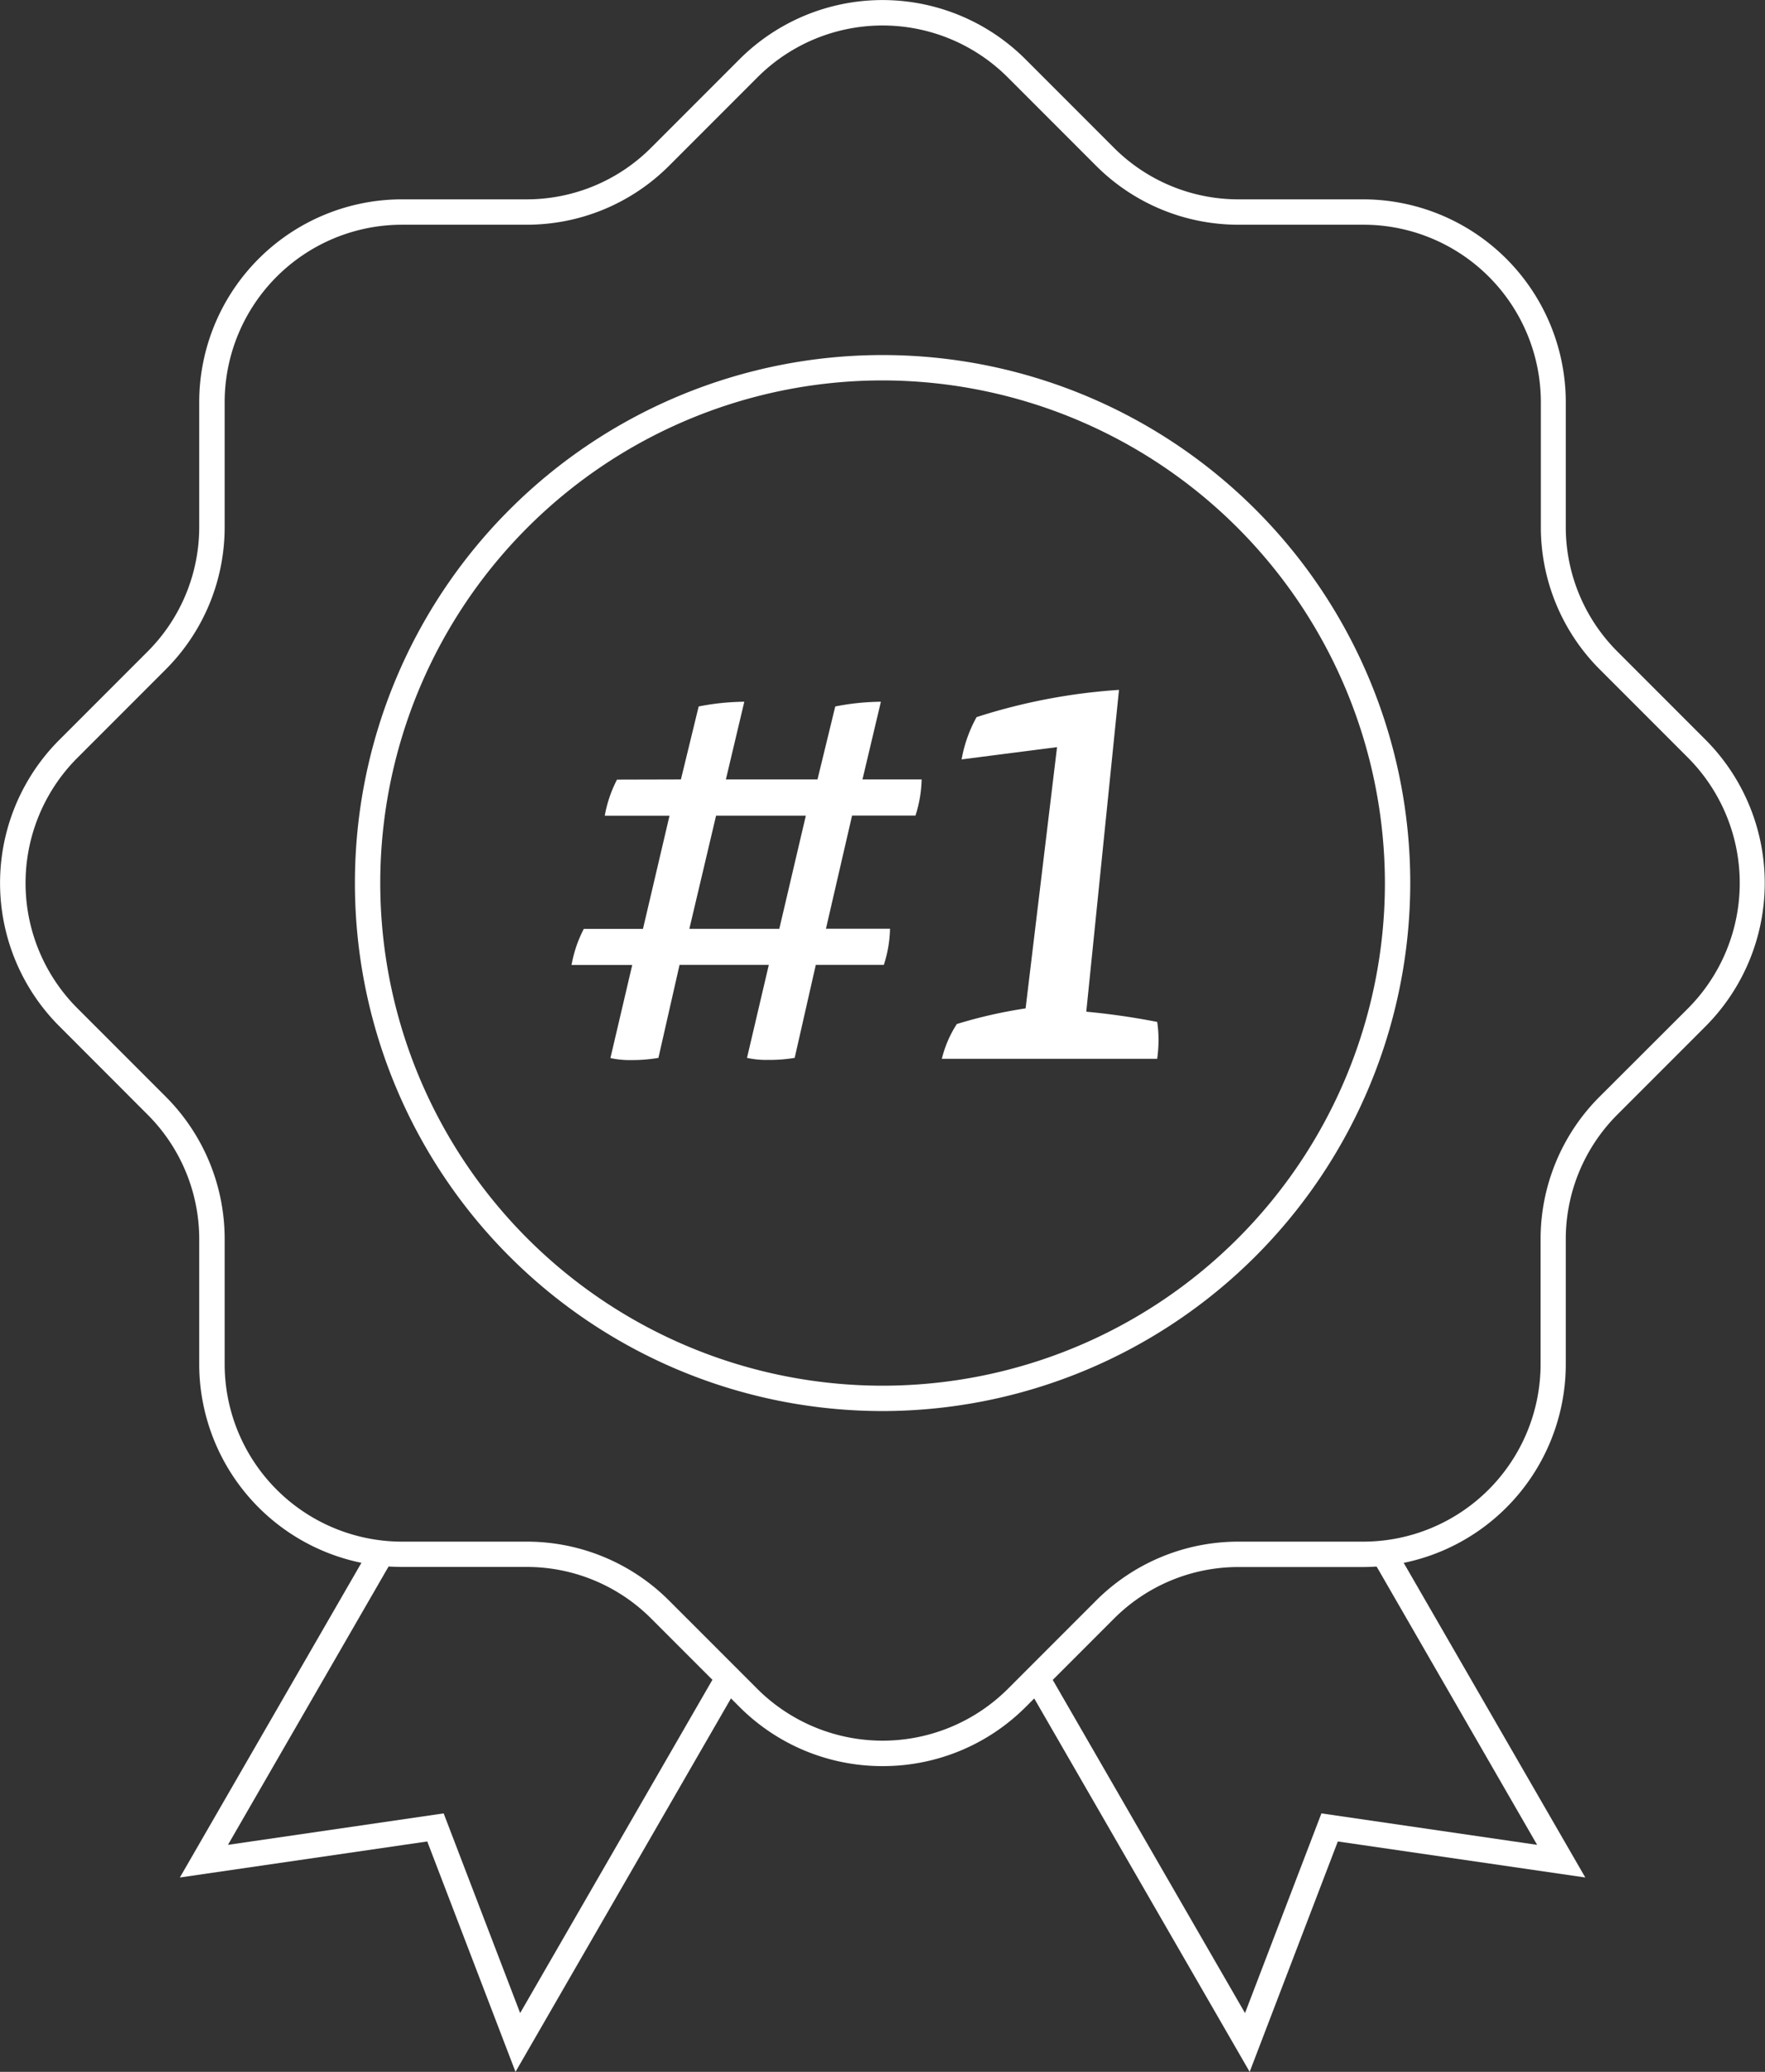 <svg id="Layer_1" data-name="Layer 1" xmlns="http://www.w3.org/2000/svg" viewBox="0 0 208.82 244.97"><rect x="0" y="0" width="208.82" height="244.97" fill="#333333" stroke="none"/><defs><style>.cls-1{fill:#fff;}</style></defs><title>Pack-It_Testimonials</title><path class="cls-1" d="M394.7,375.48a23.87,23.87,0,0,1-16.93-7l-10.42-10.42a20.81,20.81,0,0,0-14.81-6.13H337.8A24,24,0,0,1,313.85,328V313.24a20.8,20.8,0,0,0-6.13-14.81L297.3,288a23.94,23.94,0,0,1,0-33.86l10.42-10.42a20.81,20.81,0,0,0,6.13-14.81V214.17a24,24,0,0,1,23.94-23.94h14.74a20.8,20.8,0,0,0,14.81-6.13l10.42-10.42a23.94,23.94,0,0,1,33.86,0l10.42,10.42a20.81,20.81,0,0,0,14.81,6.13h14.74a24,24,0,0,1,23.94,23.94v14.74a20.81,20.81,0,0,0,6.13,14.81l10.42,10.42a24,24,0,0,1,0,33.86l-10.42,10.42a20.81,20.81,0,0,0-6.13,14.81V328a24,24,0,0,1-23.94,23.94H436.86a20.81,20.81,0,0,0-14.81,6.13l-10.42,10.42A23.87,23.87,0,0,1,394.7,375.48ZM337.8,193.23a21,21,0,0,0-20.94,20.94v14.74a23.78,23.78,0,0,1-7,16.93l-10.42,10.42a20.94,20.94,0,0,0,0,29.62l10.42,10.42a23.78,23.78,0,0,1,7,16.93V328a21,21,0,0,0,20.94,20.94h14.74a23.78,23.78,0,0,1,16.93,7l10.42,10.42a21,21,0,0,0,29.62,0l10.42-10.42a23.78,23.78,0,0,1,16.93-7h14.74A21,21,0,0,0,472.55,328V313.24a23.79,23.79,0,0,1,7-16.93L490,285.88a21,21,0,0,0,0-29.62l-10.42-10.42a23.79,23.79,0,0,1-7-16.93V214.17a21,21,0,0,0-20.94-20.94H436.86a23.79,23.79,0,0,1-16.93-7l-10.42-10.42a20.94,20.94,0,0,0-29.62,0l-10.42,10.42a23.79,23.79,0,0,1-16.93,7Z" transform="translate(-290.28 -166.66)"/><path class="cls-1" d="M394.7,333.5a62.43,62.43,0,1,1,62.43-62.43A62.5,62.5,0,0,1,394.7,333.5Zm0-121.86a59.43,59.43,0,1,0,59.43,59.43A59.5,59.5,0,0,0,394.7,211.64Z" transform="translate(-290.28 -166.66)"/><path class="cls-1" d="M370.84,258.82l2.1-8.63a29.32,29.32,0,0,1,5.4-.56l-2.18,9.19H387l2.1-8.63a29.31,29.31,0,0,1,5.4-.56l-2.18,9.19h7a14.82,14.82,0,0,1-.73,4.27h-7.5L388,276.47h7.58a14.84,14.84,0,0,1-.73,4.27H386.8l-2.5,11a17.76,17.76,0,0,1-3.14.24,10.42,10.42,0,0,1-2.5-.24l2.58-11H370.68l-2.5,11A17.78,17.78,0,0,1,365,292a10.41,10.41,0,0,1-2.5-.24l2.58-11h-7.18a14.85,14.85,0,0,1,1.45-4.27h7l3.14-13.38h-7.66a14.87,14.87,0,0,1,1.45-4.27Zm1,17.66h10.64l3.14-13.38H375Z" transform="translate(-290.28 -166.66)"/><path class="cls-1" d="M415.34,255l-11.29,1.45a16.08,16.08,0,0,1,1.77-5,69.77,69.77,0,0,1,16.85-3.22l-3.87,38.05a84.29,84.29,0,0,1,8.39,1.21,14.78,14.78,0,0,1,.16,2.1,17.33,17.33,0,0,1-.16,2.26H401.71a13.53,13.53,0,0,1,1.77-4.11,55.83,55.83,0,0,1,8.14-1.85Z" transform="translate(-290.28 -166.66)"/><polygon class="cls-1" points="60.99 244.97 50.55 217.73 21.28 221.99 43.61 183.31 46.21 184.81 26.97 218.13 52.49 214.41 61.54 238.02 84.86 197.62 87.46 199.12 60.99 244.97"/><polygon class="cls-1" points="147.85 244.97 121.38 199.12 123.97 197.62 147.3 238.02 156.34 214.41 181.86 218.13 162.63 184.81 165.22 183.31 187.56 221.99 158.28 217.73 147.85 244.97"/></svg>